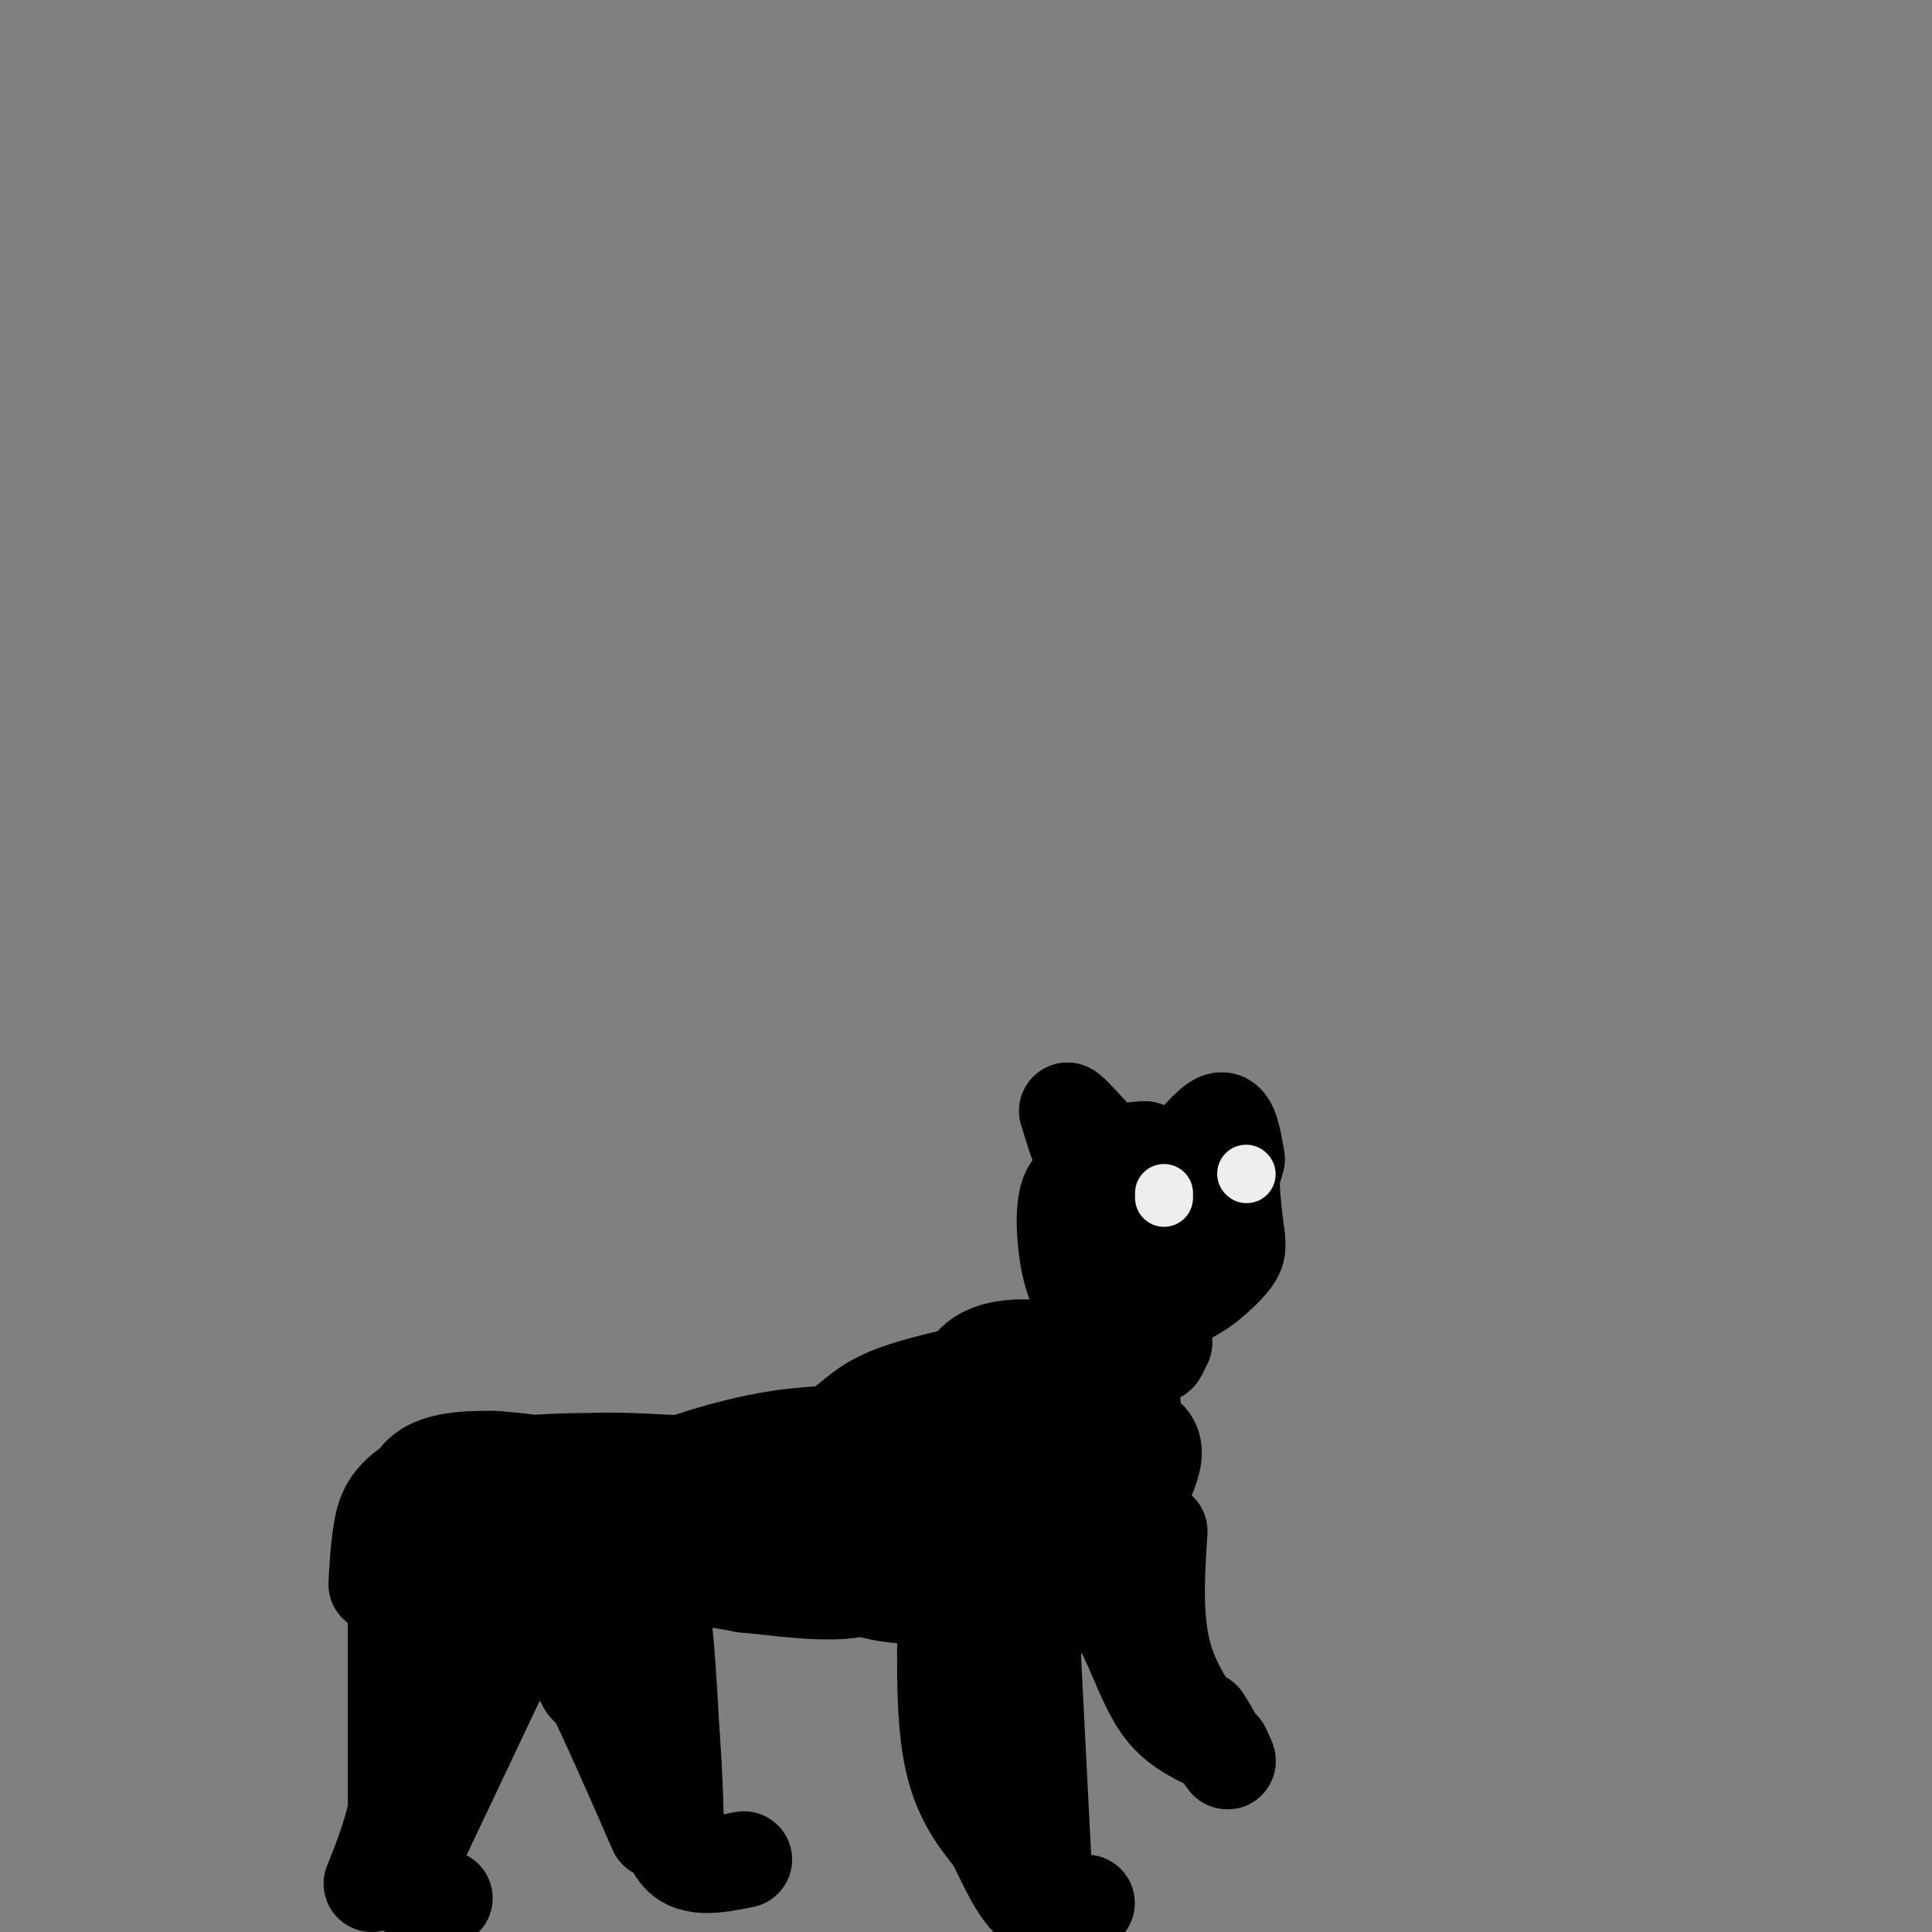 <svg viewBox='0 0 400 400' version='1.1' xmlns='http://www.w3.org/2000/svg' xmlns:xlink='http://www.w3.org/1999/xlink'><rect x="0" y="0" width="400" height="400" fill="#808080" stroke="none"/><g fill='none' stroke='#000000' stroke-width='20' stroke-linecap='round' stroke-linejoin='round'><path d='M77,390c2.333,-5.833 4.667,-11.667 6,-20c1.333,-8.333 1.667,-19.167 2,-30'/><path d='M85,340c-0.667,-6.356 -3.333,-7.244 0,-9c3.333,-1.756 12.667,-4.378 22,-7'/><path d='M107,324c8.500,8.000 18.750,31.500 29,55'/><path d='M78,328c0.206,-3.751 0.411,-7.502 1,-11c0.589,-3.498 1.560,-6.742 7,-10c5.440,-3.258 15.349,-6.531 20,-4c4.651,2.531 4.043,10.866 1,15c-3.043,4.134 -8.522,4.067 -14,4'/><path d='M93,322c-3.167,1.415 -4.084,2.954 -6,-1c-1.916,-3.954 -4.831,-13.399 2,-17c6.831,-3.601 23.408,-1.357 30,1c6.592,2.357 3.200,4.828 0,7c-3.200,2.172 -6.208,4.046 -11,5c-4.792,0.954 -11.369,0.987 -14,0c-2.631,-0.987 -1.315,-2.993 0,-5'/><path d='M94,312c-0.171,-2.486 -0.600,-6.202 8,-8c8.600,-1.798 26.229,-1.679 34,-1c7.771,0.679 5.686,1.918 6,4c0.314,2.082 3.029,5.005 -3,7c-6.029,1.995 -20.802,3.060 -27,2c-6.198,-1.060 -3.823,-4.247 -2,-7c1.823,-2.753 3.092,-5.072 8,-6c4.908,-0.928 13.454,-0.464 22,0'/><path d='M140,303c7.327,-0.221 14.646,-0.773 20,0c5.354,0.773 8.745,2.870 12,7c3.255,4.130 6.376,10.294 1,13c-5.376,2.706 -19.249,1.953 -27,1c-7.751,-0.953 -9.381,-2.106 -10,-5c-0.619,-2.894 -0.228,-7.528 -2,-10c-1.772,-2.472 -5.708,-2.781 3,-3c8.708,-0.219 30.059,-0.348 40,1c9.941,1.348 8.470,4.174 7,7'/><path d='M184,314c1.026,1.846 0.091,2.961 -1,4c-1.091,1.039 -2.338,2.002 -10,3c-7.662,0.998 -21.738,2.030 -30,0c-8.262,-2.030 -10.709,-7.121 -14,-9c-3.291,-1.879 -7.424,-0.544 -10,0c-2.576,0.544 -3.593,0.298 -4,2c-0.407,1.702 -0.203,5.351 0,9'/><path d='M115,323c0.073,3.297 0.257,7.038 0,6c-0.257,-1.038 -0.954,-6.856 -4,-10c-3.046,-3.144 -8.442,-3.612 -12,-2c-3.558,1.612 -5.279,5.306 -7,9'/><path d='M92,326c-1.089,3.740 -0.313,8.590 5,11c5.313,2.410 15.161,2.380 23,0c7.839,-2.380 13.668,-7.108 19,-9c5.332,-1.892 10.166,-0.946 15,0'/><path d='M154,328c6.867,0.622 16.533,2.178 23,1c6.467,-1.178 9.733,-5.089 13,-9'/><path d='M190,320c2.971,-1.951 3.900,-2.327 2,-2c-1.900,0.327 -6.627,1.357 -9,0c-2.373,-1.357 -2.392,-5.102 1,-7c3.392,-1.898 10.196,-1.949 17,-2'/><path d='M201,309c3.574,-0.676 4.010,-1.367 3,0c-1.010,1.367 -3.464,4.791 -6,5c-2.536,0.209 -5.153,-2.797 -6,-2c-0.847,0.797 0.077,5.399 1,10'/><path d='M193,322c2.643,-0.095 8.750,-5.333 10,-7c1.250,-1.667 -2.357,0.238 -3,2c-0.643,1.762 1.679,3.381 4,5'/><path d='M204,322c1.531,-0.158 3.359,-3.053 0,-5c-3.359,-1.947 -11.904,-2.947 -17,0c-5.096,2.947 -6.742,9.842 -3,12c3.742,2.158 12.871,-0.421 22,-3'/><path d='M206,326c3.186,-4.213 0.152,-13.245 3,-17c2.848,-3.755 11.578,-2.233 15,0c3.422,2.233 1.537,5.178 2,7c0.463,1.822 3.275,2.521 -4,3c-7.275,0.479 -24.638,0.740 -42,1'/><path d='M180,320c-8.143,1.798 -7.500,5.792 -3,8c4.500,2.208 12.857,2.631 10,2c-2.857,-0.631 -16.929,-2.315 -31,-4'/><path d='M156,326c-8.156,-0.267 -13.044,1.067 -3,1c10.044,-0.067 35.022,-1.533 60,-3'/><path d='M213,324c11.867,-1.178 11.533,-2.622 13,0c1.467,2.622 4.733,9.311 8,16'/><path d='M234,340c2.356,5.289 4.244,10.511 7,14c2.756,3.489 6.378,5.244 10,7'/><path d='M251,361c1.333,0.333 -0.333,-2.333 -2,-5'/><path d='M213,327c0.000,0.000 3.000,59.000 3,59'/><path d='M216,386c0.500,10.667 0.250,7.833 0,5'/><path d='M218,329c0.000,0.000 -12.000,34.000 -12,34'/><path d='M206,363c-1.500,0.833 0.750,-14.083 3,-29'/><path d='M82,331c0.000,0.000 0.000,29.000 0,29'/><path d='M82,360c0.000,9.333 0.000,18.167 0,27'/><path d='M82,387c1.333,5.333 4.667,5.167 8,5'/><path d='M90,392c1.667,1.000 1.833,1.000 2,1'/><path d='M87,381c0.000,0.000 18.000,-38.000 18,-38'/><path d='M105,343c4.044,-8.622 5.156,-11.178 7,-10c1.844,1.178 4.422,6.089 7,11'/><path d='M119,344c1.714,3.274 2.500,5.958 3,5c0.500,-0.958 0.714,-5.560 2,-8c1.286,-2.440 3.643,-2.720 6,-3'/><path d='M130,338c2.133,-3.533 4.467,-10.867 6,-8c1.533,2.867 2.267,15.933 3,29'/><path d='M139,359c0.667,8.833 0.833,16.417 1,24'/><path d='M140,383c2.500,4.333 8.250,3.167 14,2'/><path d='M196,328c-0.333,13.083 -0.667,26.167 1,35c1.667,8.833 5.333,13.417 9,18'/><path d='M206,381c2.733,5.689 5.067,10.911 8,13c2.933,2.089 6.467,1.044 10,0'/><path d='M224,394c1.667,0.000 0.833,0.000 0,0'/><path d='M240,317c-0.583,9.167 -1.167,18.333 1,26c2.167,7.667 7.083,13.833 12,20'/><path d='M253,363c2.000,3.167 1.000,1.083 0,-1'/><path d='M208,312c-0.734,0.486 -1.467,0.973 -4,-5c-2.533,-5.973 -6.864,-18.405 -3,-24c3.864,-5.595 15.925,-4.352 23,-2c7.075,2.352 9.164,5.815 10,8c0.836,2.185 0.418,3.093 0,4'/><path d='M234,293c0.256,1.934 0.895,4.770 0,7c-0.895,2.230 -3.323,3.855 -6,5c-2.677,1.145 -5.601,1.810 -7,1c-1.399,-0.810 -1.272,-3.093 -2,-6c-0.728,-2.907 -2.311,-6.436 0,-9c2.311,-2.564 8.518,-4.161 12,-2c3.482,2.161 4.241,8.081 5,14'/><path d='M236,303c-0.527,3.437 -4.343,5.028 -8,6c-3.657,0.972 -7.153,1.324 -9,-2c-1.847,-3.324 -2.045,-10.324 0,-14c2.045,-3.676 6.332,-4.026 9,-4c2.668,0.026 3.718,0.430 5,3c1.282,2.570 2.795,7.306 1,10c-1.795,2.694 -6.897,3.347 -12,4'/><path d='M222,306c-2.800,0.978 -3.800,1.422 -5,0c-1.200,-1.422 -2.600,-4.711 -4,-8'/><path d='M139,306c16.750,0.833 33.500,1.667 43,1c9.500,-0.667 11.750,-2.833 14,-5'/><path d='M196,302c2.000,-0.833 0.000,-0.417 -2,0'/><path d='M152,302c8.333,1.417 16.667,2.833 27,1c10.333,-1.833 22.667,-6.917 35,-12'/><path d='M214,291c5.655,-0.417 2.292,4.542 -7,6c-9.292,1.458 -24.512,-0.583 -37,0c-12.488,0.583 -22.244,3.792 -32,7'/><path d='M138,304c1.071,0.440 19.750,-1.958 29,-5c9.250,-3.042 9.071,-6.726 17,-10c7.929,-3.274 23.964,-6.137 40,-9'/><path d='M224,280c8.267,-1.489 8.933,-0.711 9,3c0.067,3.711 -0.467,10.356 -1,17'/><path d='M232,300c-5.167,2.833 -17.583,1.417 -30,0'/><path d='M202,300c2.089,-1.467 22.311,-5.133 31,-4c8.689,1.133 5.844,7.067 3,13'/><path d='M236,309c0.500,2.167 0.250,1.083 0,0'/><path d='M232,278c-3.136,-2.153 -6.271,-4.306 -8,-8c-1.729,-3.694 -2.051,-8.928 -1,-12c1.051,-3.072 3.475,-3.981 6,-5c2.525,-1.019 5.150,-2.148 7,0c1.850,2.148 2.925,7.574 4,13'/><path d='M240,266c1.204,3.759 2.213,6.657 0,8c-2.213,1.343 -7.648,1.131 -10,-2c-2.352,-3.131 -1.620,-9.179 -1,-13c0.620,-3.821 1.128,-5.413 4,-7c2.872,-1.587 8.106,-3.168 11,-1c2.894,2.168 3.447,8.084 4,14'/><path d='M248,265c-0.954,3.542 -5.339,5.396 -9,7c-3.661,1.604 -6.598,2.958 -10,0c-3.402,-2.958 -7.271,-10.226 -8,-16c-0.729,-5.774 1.681,-10.053 5,-12c3.319,-1.947 7.547,-1.563 11,0c3.453,1.563 6.129,4.304 7,8c0.871,3.696 -0.065,8.348 -1,13'/><path d='M243,265c-3.377,5.129 -11.319,11.452 -16,8c-4.681,-3.452 -6.100,-16.678 -3,-22c3.100,-5.322 10.719,-2.741 15,-1c4.281,1.741 5.223,2.640 5,6c-0.223,3.360 -1.612,9.180 -3,15'/><path d='M241,271c-2.795,2.503 -8.281,1.259 -12,0c-3.719,-1.259 -5.671,-2.533 -7,-7c-1.329,-4.467 -2.036,-12.128 -1,-16c1.036,-3.872 3.814,-3.955 10,-4c6.186,-0.045 15.781,-0.050 20,3c4.219,3.050 3.063,9.157 1,13c-2.063,3.843 -5.031,5.421 -8,7'/><path d='M244,267c-5.198,2.525 -14.192,5.339 -18,1c-3.808,-4.339 -2.429,-15.831 -2,-21c0.429,-5.169 -0.091,-4.014 5,-4c5.091,0.014 15.794,-1.112 21,-1c5.206,0.112 4.916,1.460 5,4c0.084,2.540 0.542,6.270 1,10'/><path d='M256,256c0.275,2.379 0.463,3.325 -2,6c-2.463,2.675 -7.578,7.078 -11,7c-3.422,-0.078 -5.152,-4.636 -6,-9c-0.848,-4.364 -0.814,-8.532 0,-11c0.814,-2.468 2.407,-3.234 4,-4'/><path d='M241,245c1.000,1.167 1.500,6.083 2,11'/><path d='M243,256c-0.303,3.137 -2.061,5.480 -4,6c-1.939,0.520 -4.061,-0.783 -6,-5c-1.939,-4.217 -3.697,-11.348 -3,-15c0.697,-3.652 3.848,-3.826 7,-4'/><path d='M237,238c-0.600,1.067 -5.600,5.733 -9,5c-3.400,-0.733 -5.200,-6.867 -7,-13'/><path d='M221,230c0.786,0.083 6.250,6.792 10,10c3.750,3.208 5.786,2.917 8,2c2.214,-0.917 4.607,-2.458 7,-4'/><path d='M246,238c2.511,-2.311 5.289,-6.089 7,-6c1.711,0.089 2.356,4.044 3,8'/><path d='M256,240c-1.167,4.833 -5.583,12.917 -10,21'/><path d='M246,261c-2.667,6.500 -4.333,12.250 -6,18'/><path d='M240,279c-0.833,2.833 0.083,0.917 1,-1'/></g>
<g fill='none' stroke='#EEEEEE' stroke-width='12' stroke-linecap='round' stroke-linejoin='round'><path d='M241,247c0.000,0.000 0.000,1.000 0,1'/><path d='M258,243c0.000,0.000 0.100,0.100 0.1,0.1'/></g>
</svg>